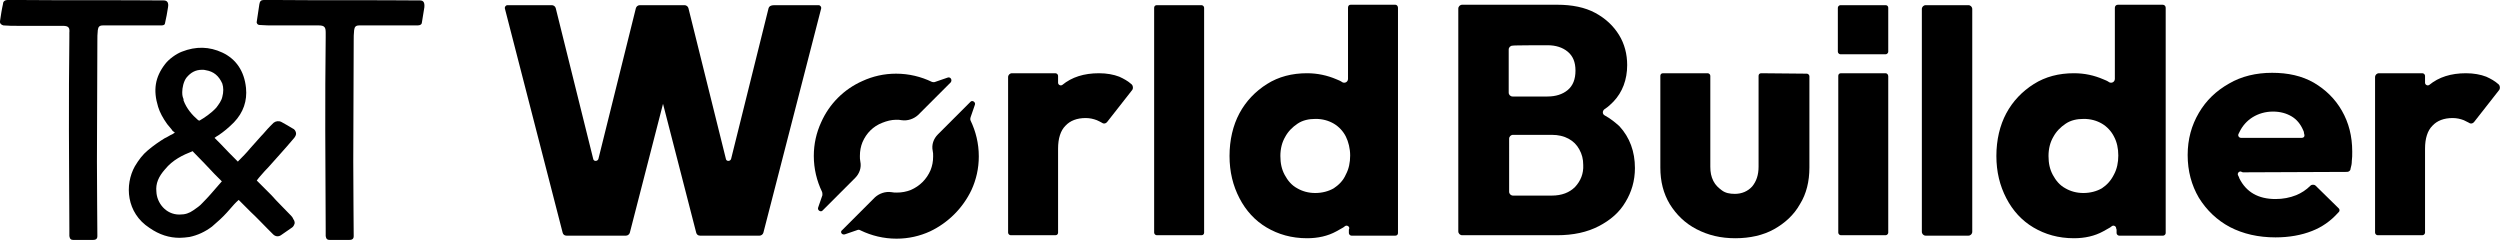<?xml version="1.0" encoding="utf-8"?>
<!-- Generator: Adobe Illustrator 25.4.1, SVG Export Plug-In . SVG Version: 6.00 Build 0)  -->
<svg version="1.1" id="_レイヤー_1" xmlns="http://www.w3.org/2000/svg" xmlns:xlink="http://www.w3.org/1999/xlink" x="0px"
	 y="0px" viewBox="0 0 580.3 55.8" style="enable-background:new 0 0 580.3 55.8;" xml:space="preserve">
<path d="M178.4,1.9l-8.7,35c-0.2,0.6-1.1,0.6-1.2,0l-8.7-35c-0.1-0.4-0.5-0.7-0.9-0.7h-10.4c-0.4,0-0.8,0.3-0.9,0.7l-8.7,35
	c-0.2,0.6-1.1,0.6-1.2,0l-8.7-35c-0.1-0.4-0.5-0.7-0.9-0.7h-10.3c-0.4,0-0.7,0.4-0.6,0.8l13.4,52c0.1,0.4,0.4,0.7,0.9,0.7h13.8
	c0.4,0,0.8-0.3,0.9-0.7l7.7-29.9l7.7,29.9c0.1,0.4,0.4,0.7,0.9,0.7h13.8c0.4,0,0.8-0.3,0.9-0.7l13.4-52c0.1-0.4-0.2-0.8-0.6-0.8
	h-10.3C178.9,1.2,178.5,1.5,178.4,1.9L178.4,1.9z"/>
<path d="M37.5,5.9H23.9c-0.8,0-1.1,0.3-1.2,1.1c-0.1,0.8-0.1,1.7-0.1,2.5c0,9.3-0.1,18.7-0.1,28c0,4.7,0.1,16.6,0.1,17.3
	s-0.4,0.9-1.1,0.9h-4.4c-0.6,0-0.9-0.2-1-0.9v-1.7c0-7.6-0.1-15.1-0.1-22.7s0-14.5,0.1-21.7V7.6C16.2,6.5,16,6,14.6,6H4.3
	C3.1,6,1.9,6,0.8,5.9C0.3,5.8-0.1,5.4,0,4.9c0.2-1.3,0.4-2.7,0.7-4C0.7,0.3,1.2,0,1.7,0h3C15.2,0.1,27.6,0,38,0.1
	c0.8,0,1.2,0.5,1,1.6c-0.1,0.8-0.5,2.9-0.7,3.7C38.3,5.7,38,5.9,37.5,5.9L37.5,5.9L37.5,5.9z"/>
<path d="M96.9,5.9H83.4c-0.8,0-1.1,0.3-1.2,1.1c-0.1,0.8-0.1,1.7-0.1,2.5c0,9.3-0.1,18.7-0.1,28c0,4.7,0.1,16.6,0.1,17.3
	s-0.4,0.9-1.1,0.9h-4.4c-0.6,0-0.9-0.2-1-0.9v-1.7c0-7.6-0.1-15.1-0.1-22.7s0-14.5,0.1-21.7V7.6c0-1.2-0.2-1.7-1.6-1.7H63.8
	c-1.2,0-2.4,0-3.5-0.1c-0.5,0-0.8-0.4-0.7-0.8C59.8,3.8,60,2.4,60.2,1c0.1-0.7,0.4-1,1-1h3c10.4,0.1,22.8,0,33.3,0.1
	c0.8,0,1.1,0.5,1,1.6c-0.1,0.8-0.5,2.9-0.6,3.7C97.8,5.7,97.5,5.9,96.9,5.9L96.9,5.9L96.9,5.9z"/>
<path d="M67.4,49.9c-1.5-1.6-3-3-4.4-4.6l-2.6-2.6c-0.3-0.3-0.6-0.6-0.8-0.8c0.3-0.4,0.6-0.8,0.8-1c0.7-0.8,1.3-1.5,2-2.2
	c0.8-0.9,1.7-1.9,2.5-2.8c1.1-1.2,2.2-2.5,3.4-3.9c0.3-0.4,0.5-0.8,0.4-1.2c-0.1-0.4-0.3-0.8-0.8-1c-0.8-0.5-1.7-1-2.6-1.5
	c-0.6-0.3-1.3-0.2-1.8,0.2c-0.2,0.2-0.5,0.5-0.8,0.8c-0.8,0.8-1.4,1.6-2.1,2.3l-2.5,2.8c-0.9,1.1-1.9,2.1-2.8,3
	c0,0.1-0.1,0.1-0.1,0.1l-0.1-0.1c-1.3-1.3-2.6-2.6-3.9-4l-0.2-0.2l-1.2-1.2c0.2-0.2,0.6-0.4,0.9-0.6c1.2-0.8,2.3-1.7,3.6-3
	c2.2-2.3,3.1-5,2.8-8c-0.4-3.9-2.3-6.7-5.5-8.2c-3-1.4-6.1-1.5-9.4-0.2c-1.3,0.5-3,1.7-3.9,2.9c-2.3,3-2.8,6-1.6,9.9
	c0.4,1.3,1.1,2.6,2.1,4c0.3,0.4,0.7,0.8,1,1.2c0.2,0.3,0.3,0.5,0.6,0.6c0,0.1,0.1,0.1,0.2,0.2c-0.1,0-0.1,0.1-0.2,0.1l-0.3,0.2
	c-0.7,0.3-1.2,0.7-1.9,1c-1.3,0.8-2.6,1.7-3.9,2.8c-1.2,1-2.1,2.2-3,3.7c-2.4,4.3-2,10.8,3.4,14.3c2.3,1.6,4.6,2.3,7,2.3
	c0.8,0,1.5-0.1,2.3-0.2c1.9-0.4,3.6-1.2,5.2-2.4c1.3-1.1,2.5-2.2,3.4-3.2c0.3-0.3,0.6-0.7,0.8-0.9c0.7-0.8,1.2-1.4,2-2.1
	c0.9,0.9,1.8,1.8,2.8,2.8c1.4,1.3,2.7,2.7,3.9,3.9l1.3,1.3c0.5,0.5,1.2,0.6,1.8,0.2c0.9-0.6,1.6-1.1,2.6-1.8c0.3-0.2,0.5-0.6,0.6-1
	c0-0.3-0.1-0.7-0.3-0.9C67.9,50.4,67.7,50.2,67.4,49.9L67.4,49.9L67.4,49.9z M44.7,35.1c0,0,0.1,0,0.2,0.2c1.7,1.7,3.3,3.4,4.9,5.1
	c0.6,0.6,1.2,1.2,1.7,1.7l-0.1,0.1l-0.7,0.8c-1.2,1.4-2.4,2.8-3.7,4.1c-0.6,0.7-1.4,1.2-2.1,1.7c-1,0.7-1.9,1-3.2,1h-0.1
	c-3.1,0-5.2-2.7-5.3-5.3c-0.2-1.9,0.5-3.5,2-5.2C40.1,37.1,42.4,36,44.7,35.1L44.7,35.1L44.7,35.1z M46,27.9
	c-1.4-1.2-2.7-2.7-3.4-4.6L42.6,23c-0.2-0.5-0.3-0.8-0.3-1.6c0-1,0.3-2.5,1-3.4c1-1.2,2.1-1.8,3.6-1.8c0.3,0,0.6,0,0.9,0.1
	c1.8,0.3,3,1.3,3.8,3.1c0.3,0.9,0.3,2,0,3.1c-0.2,0.9-0.8,1.7-1.4,2.5c-1.2,1.3-2.7,2.3-3.9,3L46,27.9L46,27.9z"/>
<path d="M245.6,17.6c0-0.3-0.3-0.6-0.6-0.6h-10.1c-0.5,0-0.9,0.4-0.9,0.9V54c0,0.3,0.3,0.6,0.6,0.6H245c0.4,0,0.6-0.3,0.6-0.6V34.5
	c0-2.4,0.6-4.2,1.7-5.3c1.1-1.2,2.7-1.8,4.7-1.8c1,0,1.8,0.2,2.6,0.5c0.4,0.2,0.9,0.4,1.2,0.6c0.4,0.3,0.9,0.2,1.2-0.2l5.8-7.4
	c0.3-0.4,0.2-1-0.1-1.3c-0.9-0.8-1.8-1.3-2.9-1.8c-1.3-0.5-2.9-0.8-4.7-0.8c-3.5,0-6.3,0.9-8.5,2.7c-0.4,0.3-1,0-1-0.5L245.6,17.6
	L245.6,17.6z"/>
<path d="M562.9,17.6c0-0.3-0.3-0.6-0.6-0.6h-10.1c-0.5,0-0.9,0.4-0.9,0.9V54c0,0.3,0.3,0.6,0.6,0.6h10.4c0.3,0,0.6-0.3,0.6-0.6V34.5
	c0-2.4,0.6-4.2,1.7-5.3c1.1-1.2,2.7-1.8,4.7-1.8c1,0,1.8,0.2,2.6,0.5c0.4,0.2,0.8,0.4,1.2,0.6c0.4,0.3,0.9,0.2,1.2-0.2l5.8-7.4
	c0.3-0.4,0.2-1-0.1-1.3c-0.9-0.8-1.8-1.3-2.9-1.8c-1.3-0.5-2.9-0.8-4.7-0.8c-3.5,0-6.3,0.9-8.5,2.7c-0.4,0.3-1,0-1-0.5L562.9,17.6
	L562.9,17.6z"/>
<path d="M278.9,1.2h-10.4c-0.4,0-0.6,0.3-0.6,0.6v52.2c0,0.3,0.3,0.6,0.6,0.6h10.4c0.4,0,0.6-0.3,0.6-0.6V1.8
	C279.5,1.5,279.2,1.2,278.9,1.2z"/>
<path d="M313.1,53.3v0.8c0,0.3,0.3,0.6,0.6,0.6h10.2c0.4,0,0.6-0.3,0.6-0.6V1.8c0-0.4-0.3-0.7-0.6-0.7h-5.4h-5
	c-0.4,0-0.6,0.3-0.6,0.7v16.5l0,0c0,0.7-0.7,1.1-1.3,0.8c-0.4-0.3-0.9-0.5-1.4-0.7c-2.1-0.9-4.4-1.4-6.8-1.4c-3.5,0-6.6,0.8-9.3,2.5
	s-4.9,4-6.4,6.8s-2.3,6.2-2.3,9.9s0.8,6.9,2.3,9.8c1.5,2.9,3.6,5.2,6.3,6.8s5.8,2.5,9.4,2.5c2.5,0,4.8-0.5,6.8-1.6
	c0.5-0.3,1.1-0.6,1.6-0.9l0.4-0.3c0.4-0.3,1,0,1,0.5L313.1,53.3L313.1,53.3z M309.6,43.7c-1.2,0.7-2.7,1.1-4.3,1.1
	c-1.6,0-3-0.4-4.2-1.1c-1.3-0.7-2.2-1.8-2.9-3.1s-1-2.7-1-4.4s0.4-3.2,1.1-4.4c0.7-1.3,1.7-2.3,2.9-3.1c1.2-0.8,2.6-1.1,4.2-1.1
	s3,0.4,4.2,1.1s2.2,1.8,2.8,3s1,2.8,1,4.4s-0.3,3.1-1,4.4C311.8,41.9,310.8,42.9,309.6,43.7L309.6,43.7L309.6,43.7z"/>
<path d="M491.3,53.3v0.8c0,0.3,0.3,0.6,0.6,0.6h10.2c0.3,0,0.6-0.3,0.6-0.6V1.8c0-0.4-0.3-0.7-0.7-0.7h-5.4h-5
	c-0.4,0-0.7,0.3-0.7,0.7v16.5l0,0c0,0.7-0.7,1.1-1.3,0.8c-0.4-0.3-0.9-0.5-1.4-0.7c-2.1-0.9-4.3-1.4-6.8-1.4c-3.5,0-6.6,0.8-9.3,2.5
	s-4.9,4-6.4,6.8s-2.3,6.2-2.3,9.9s0.8,6.9,2.3,9.8c1.5,2.9,3.6,5.2,6.3,6.8s5.8,2.5,9.4,2.5c2.5,0,4.8-0.5,6.8-1.6
	c0.5-0.3,1.1-0.6,1.6-0.9l0.4-0.3c0.4-0.3,1,0,1,0.5L491.3,53.3L491.3,53.3z M487.9,43.7c-1.2,0.7-2.7,1.1-4.3,1.1
	c-1.6,0-3-0.4-4.2-1.1c-1.3-0.7-2.2-1.8-2.9-3.1s-1-2.7-1-4.4s0.4-3.2,1.1-4.4c0.7-1.3,1.7-2.3,2.9-3.1c1.2-0.8,2.6-1.1,4.2-1.1
	s3,0.4,4.2,1.1s2.2,1.8,2.8,3c0.7,1.3,1,2.8,1,4.4s-0.3,3.1-1,4.4C490,41.9,489.1,42.9,487.9,43.7L487.9,43.7L487.9,43.7z"/>
<path d="M372.5,26.8c-0.6-0.3-0.6-1.1,0-1.5c0.8-0.5,1.4-1.1,2-1.7c2.1-2.2,3.2-5.1,3.2-8.5c0-2.5-0.6-4.9-1.9-7s-3.1-3.8-5.5-5.1
	c-2.4-1.3-5.4-1.9-8.8-1.9h-22.1c-0.5,0-0.9,0.4-0.9,0.9v51.7c0,0.5,0.4,0.9,0.9,0.9h22c3.8,0,7-0.7,9.7-2.1s4.8-3.2,6.2-5.6
	c1.4-2.3,2.2-4.9,2.2-7.9c0-3.8-1.2-7.1-3.6-9.7C374.9,28.4,373.8,27.5,372.5,26.8L372.5,26.8L372.5,26.8z M359.2,10.5
	c1.9,0,3.5,0.5,4.7,1.5c1.2,1,1.8,2.4,1.8,4.4s-0.6,3.5-1.8,4.5c-1.2,1-2.8,1.5-4.7,1.5h-8.1c-0.5,0-0.9-0.4-0.9-0.9v-10
	c0-0.5,0.4-0.9,0.9-0.9C351.1,10.5,359.2,10.5,359.2,10.5z M365.6,43.4c-1.3,1.3-3.1,2-5.4,2h-9c-0.5,0-0.9-0.4-0.9-0.9V32.2
	c0-0.5,0.4-0.9,0.9-0.9h9c1.5,0,2.8,0.3,3.9,0.9c1.1,0.6,1.9,1.4,2.5,2.5c0.6,1.1,0.9,2.2,0.9,3.6C367.6,40.3,366.9,42,365.6,43.4
	C365.6,43.4,365.6,43.4,365.6,43.4z"/>
<path d="M408.8,17c-0.4,0-0.6,0.3-0.6,0.6v21.1h0c0,1.9-0.5,3.4-1.5,4.6c-1,1.1-2.4,1.7-4,1.7c-1.2,0-2.2-0.2-3-0.8s-1.5-1.2-2-2.2
	s-0.7-2-0.7-3.3V17.6c0-0.3-0.3-0.6-0.6-0.6h-10.4c-0.4,0-0.6,0.3-0.6,0.6v21.3c0,3.2,0.7,6,2.2,8.5c1.5,2.4,3.5,4.4,6.2,5.8
	s5.6,2.1,9,2.1s6.5-0.7,9-2.1s4.6-3.3,6-5.8c1.5-2.4,2.2-5.3,2.2-8.5V17.7c0-0.3-0.3-0.6-0.6-0.6L408.8,17L408.8,17z"/>
<path d="M437.7,17h-10.4c-0.4,0-0.6,0.3-0.6,0.6v36.4c0,0.3,0.3,0.6,0.6,0.6h10.4c0.3,0,0.6-0.3,0.6-0.6V17.7
	C438.3,17.3,438,17,437.7,17L437.7,17z"/>
<path d="M437.7,1.2h-10.5c-0.3,0-0.6,0.3-0.6,0.6V12c0,0.3,0.3,0.6,0.6,0.6h10.5c0.3,0,0.6-0.3,0.6-0.6V1.8
	C438.3,1.5,438.1,1.2,437.7,1.2z"/>
<path d="M456.9,1.2H447c-0.5,0-0.9,0.4-0.9,0.9v51.7c0,0.5,0.4,0.9,0.9,0.9h9.9c0.5,0,0.9-0.4,0.9-0.9V2.1
	C457.8,1.6,457.4,1.2,456.9,1.2z"/>
<path d="M520.6,40l24.2-0.1c0.4,0,0.8-0.3,0.8-0.7c0.2-0.7,0.3-1.2,0.3-1.8c0.1-0.7,0.1-1.4,0.1-2.2c0-3.6-0.8-6.7-2.4-9.5
	s-3.8-4.9-6.5-6.5h0c-2.8-1.6-6-2.3-9.7-2.3s-7.1,0.8-10,2.5c-3,1.7-5.3,3.9-7,6.8c-1.7,2.9-2.6,6.1-2.6,9.8s0.9,7,2.6,9.9
	c1.8,2.9,4.2,5.2,7.2,6.8c3.1,1.6,6.6,2.4,10.6,2.4c3.1,0,6-0.5,8.5-1.5c2.3-0.9,4.3-2.3,6-4.2l0.2-0.2c0.2-0.2,0.2-0.6,0-0.8
	l-0.2-0.2l-5.2-5.1c-0.3-0.3-0.9-0.3-1.2,0c-1,1-2.1,1.7-3.3,2.2c-1.5,0.6-3.1,0.9-4.8,0.9c-2,0-3.7-0.4-5.1-1.2
	c-1.4-0.8-2.5-2-3.3-3.6c0-0.1-0.1-0.2-0.1-0.3l-0.2-0.4c-0.2-0.4,0.1-0.9,0.6-0.9L520.6,40L520.6,40z M534,32h-13.8
	c-0.5,0-0.8-0.5-0.6-0.9l0.2-0.4c0.7-1.5,1.8-2.7,3.1-3.5l0,0c1.3-0.8,2.9-1.3,4.7-1.3c1.7,0,3.1,0.4,4.3,1.1s2.1,1.8,2.7,3.2
	c0.1,0.2,0.2,0.4,0.2,0.7l0.1,0.4c0.1,0.4-0.2,0.7-0.6,0.7L534,32L534,32z"/>
<g>
	<path d="M220,18l-2.9,1c-0.2,0.1-0.5,0.1-0.8,0c-2.5-1.2-5.3-1.9-8.3-1.9c-2.8,0-5.4,0.6-7.8,1.7l0,0c-4.3,1.9-7.7,5.3-9.6,9.6l0,0
		c-1.1,2.4-1.7,5-1.7,7.8c0,3,0.7,5.8,1.9,8.3c0.1,0.2,0.1,0.5,0.1,0.8l-1,2.9c-0.2,0.6,0.6,1.1,1,0.7l7.6-7.6c1-1,1.5-2.4,1.2-3.8
		c-0.1-0.4-0.1-0.9-0.1-1.3c0-1.2,0.2-2.2,0.6-3.2c0.9-2.1,2.5-3.7,4.6-4.5c1-0.4,2.1-0.7,3.2-0.7c0.4,0,0.9,0,1.3,0.1
		c1.4,0.2,2.8-0.3,3.8-1.2l7.6-7.6C221.1,18.5,220.6,17.8,220,18L220,18z"/>
	<path d="M196.1,54.4l2.9-1c0.2-0.1,0.5-0.1,0.8,0.1c2.5,1.2,5.3,1.9,8.3,1.9c2.8,0,5.4-0.6,7.8-1.7l0,0c4.2-2,7.6-5.4,9.6-9.6l0,0
		c1.1-2.4,1.7-5,1.7-7.8c0-3-0.7-5.8-1.9-8.3c-0.1-0.2-0.1-0.5,0-0.8l1-2.9c0.2-0.6-0.6-1.1-1-0.7l-7.6,7.6c-1,1-1.5,2.4-1.2,3.8
		c0.1,0.4,0.1,0.8,0.1,1.3c0,1.2-0.2,2.2-0.6,3.2c-0.9,2.1-2.5,3.7-4.6,4.6c-1,0.4-2.1,0.6-3.2,0.6c-0.4,0-0.9,0-1.3-0.1
		c-1.4-0.2-2.8,0.3-3.8,1.2l-7.6,7.6C194.9,53.8,195.4,54.6,196.1,54.4L196.1,54.4z"/>
</g>
</svg>
